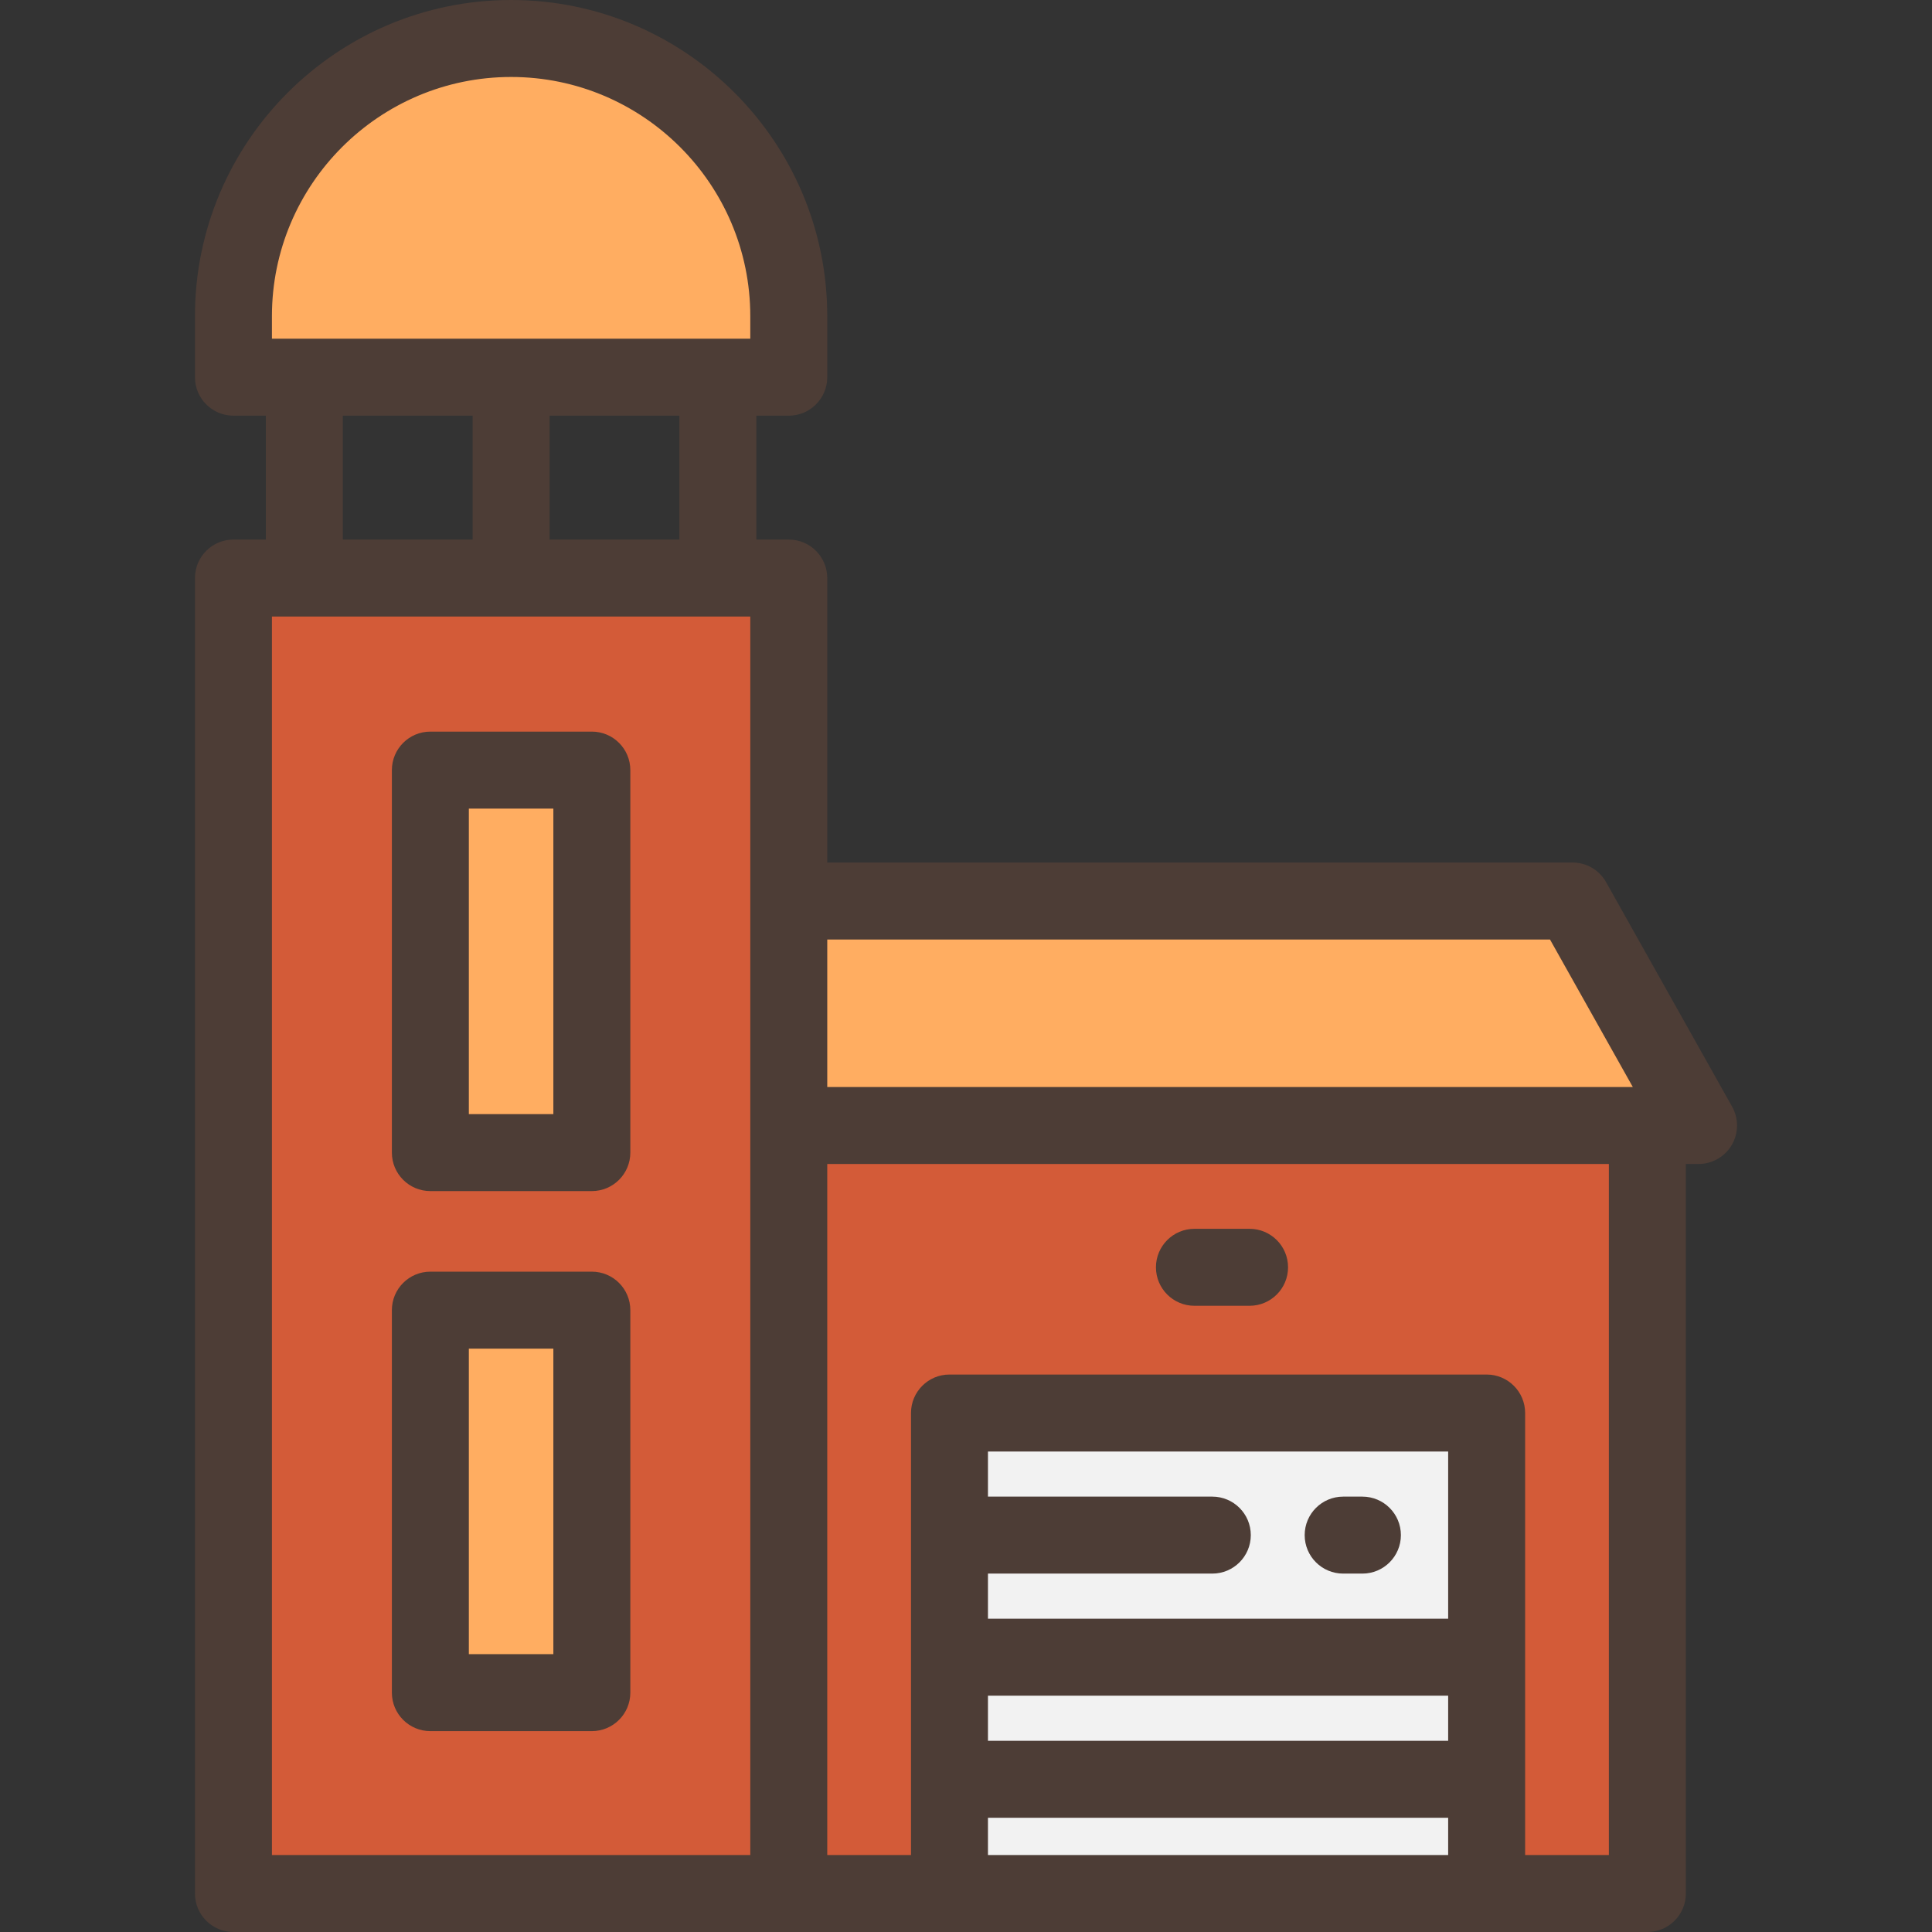 <?xml version="1.0" encoding="iso-8859-1"?>
<!-- Generator: Adobe Illustrator 19.0.0, SVG Export Plug-In . SVG Version: 6.00 Build 0)  -->
<svg version="1.1" id="Layer_1" xmlns="http://www.w3.org/2000/svg" xmlns:xlink="http://www.w3.org/1999/xlink" x="0px" y="0px"
	 viewBox="0 0 512 512" style="enable-background:new 0 0 512 512;" xml:space="preserve">
<rect x="0" y="0" width="512" height="512" fill="#333333" stroke="none"/>
<rect x="61.868" y="153.192" style="fill:#D35B38;" width="147.164" height="348.609"/>
<g>
	<path style="fill:#FFAD61;" d="M209.032,99.96H61.864V83.782c0-40.639,32.944-73.583,73.584-73.583l0,0
		c40.639,0,73.583,32.944,73.583,73.583V99.96z"/>
	<rect x="114.048" y="204.086" style="fill:#FFAD61;" width="42.794" height="101.37"/>
	<rect x="114.048" y="347.201" style="fill:#FFAD61;" width="42.794" height="101.37"/>
</g>
<rect x="209.033" y="298.276" style="fill:#D35B38;" width="227.534" height="203.525"/>
<polygon style="fill:#FFAD61;" points="209.032,238.779 416.736,238.779 450.136,298.272 209.032,298.272 "/>
<rect x="251.625" y="374.464" style="fill:#F2F2F2;" width="142.35" height="127.337"/>
<g>
	<path style="fill:#4D3D36;" d="M156.844,193.885h-42.794c-5.633,0-10.199,4.567-10.199,10.199v101.369
		c0,5.632,4.566,10.199,10.199,10.199h42.794c5.633,0,10.199-4.567,10.199-10.199V204.084
		C167.044,198.451,162.477,193.885,156.844,193.885z M146.645,295.253H124.25v-80.97h22.395V295.253z"/>
	<path style="fill:#4D3D36;" d="M156.844,337.002h-42.794c-5.633,0-10.199,4.567-10.199,10.199V448.57
		c0,5.632,4.566,10.199,10.199,10.199h42.794c5.633,0,10.199-4.567,10.199-10.199V347.201
		C167.044,341.568,162.477,337.002,156.844,337.002z M146.645,438.371H124.25v-80.97h22.395V438.371z"/>
	<path style="fill:#4D3D36;" d="M436.567,512c5.632,0,10.199-4.567,10.199-10.199v-193.33h3.37c3.622,0,6.972-1.921,8.802-5.047
		c1.83-3.125,1.864-6.987,0.092-10.145l-33.399-59.494c-1.805-3.215-5.206-5.206-8.894-5.206H219.231v-75.387
		c0-5.632-4.566-10.199-10.199-10.199h-8.588v-32.831h8.588c5.633,0,10.199-4.567,10.199-10.199v-16.18
		C219.231,37.585,181.646,0,135.448,0C89.25,0,51.665,37.585,51.665,83.782V99.96c0,5.632,4.566,10.199,10.199,10.199h8.588v32.831
		h-8.588c-5.633,0-10.199,4.567-10.199,10.199v348.611c0,5.632,4.566,10.199,10.199,10.199H436.567z M410.765,248.977l21.949,39.096
		H219.231v-39.096L410.765,248.977L410.765,248.977z M180.046,142.992h-34.398v-32.831h34.398V142.992z M72.064,83.782
		c0-34.95,28.434-63.384,63.385-63.384s63.384,28.434,63.384,63.384v5.979H72.064V83.782z M90.851,110.161h34.398v32.831H90.851
		V110.161z M198.833,491.602H72.064V163.39h126.769V491.602z M261.821,449.376h121.957v11.958H261.821V449.376z M383.778,428.977
		H261.821V417.02h59.454c5.632,0,10.199-4.567,10.199-10.199c0-5.632-4.567-10.199-10.199-10.199h-59.454v-11.959h121.957
		L383.778,428.977L383.778,428.977z M261.821,491.602v-9.871h121.957v9.871H261.821z M426.368,491.602h-22.191V374.464
		c0-5.632-4.567-10.199-10.199-10.199H251.622c-5.633,0-10.199,4.567-10.199,10.199v117.138h-22.191V308.471h207.137V491.602z"/>
	<path style="fill:#4D3D36;" d="M355.952,417.02h5.1c5.632,0,10.199-4.567,10.199-10.199c0-5.632-4.567-10.199-10.199-10.199h-5.1
		c-5.632,0-10.199,4.567-10.199,10.199C345.753,412.453,350.32,417.02,355.952,417.02z"/>
	<path style="fill:#4D3D36;" d="M316.537,346.046h14.612c5.632,0,10.199-4.567,10.199-10.199c0-5.632-4.567-10.199-10.199-10.199
		h-14.612c-5.632,0-10.199,4.567-10.199,10.199C306.338,341.479,310.904,346.046,316.537,346.046z"/>
</g>
<g>
</g>
<g>
</g>
<g>
</g>
<g>
</g>
<g>
</g>
<g>
</g>
<g>
</g>
<g>
</g>
<g>
</g>
<g>
</g>
<g>
</g>
<g>
</g>
<g>
</g>
<g>
</g>
<g>
</g>
</svg>

